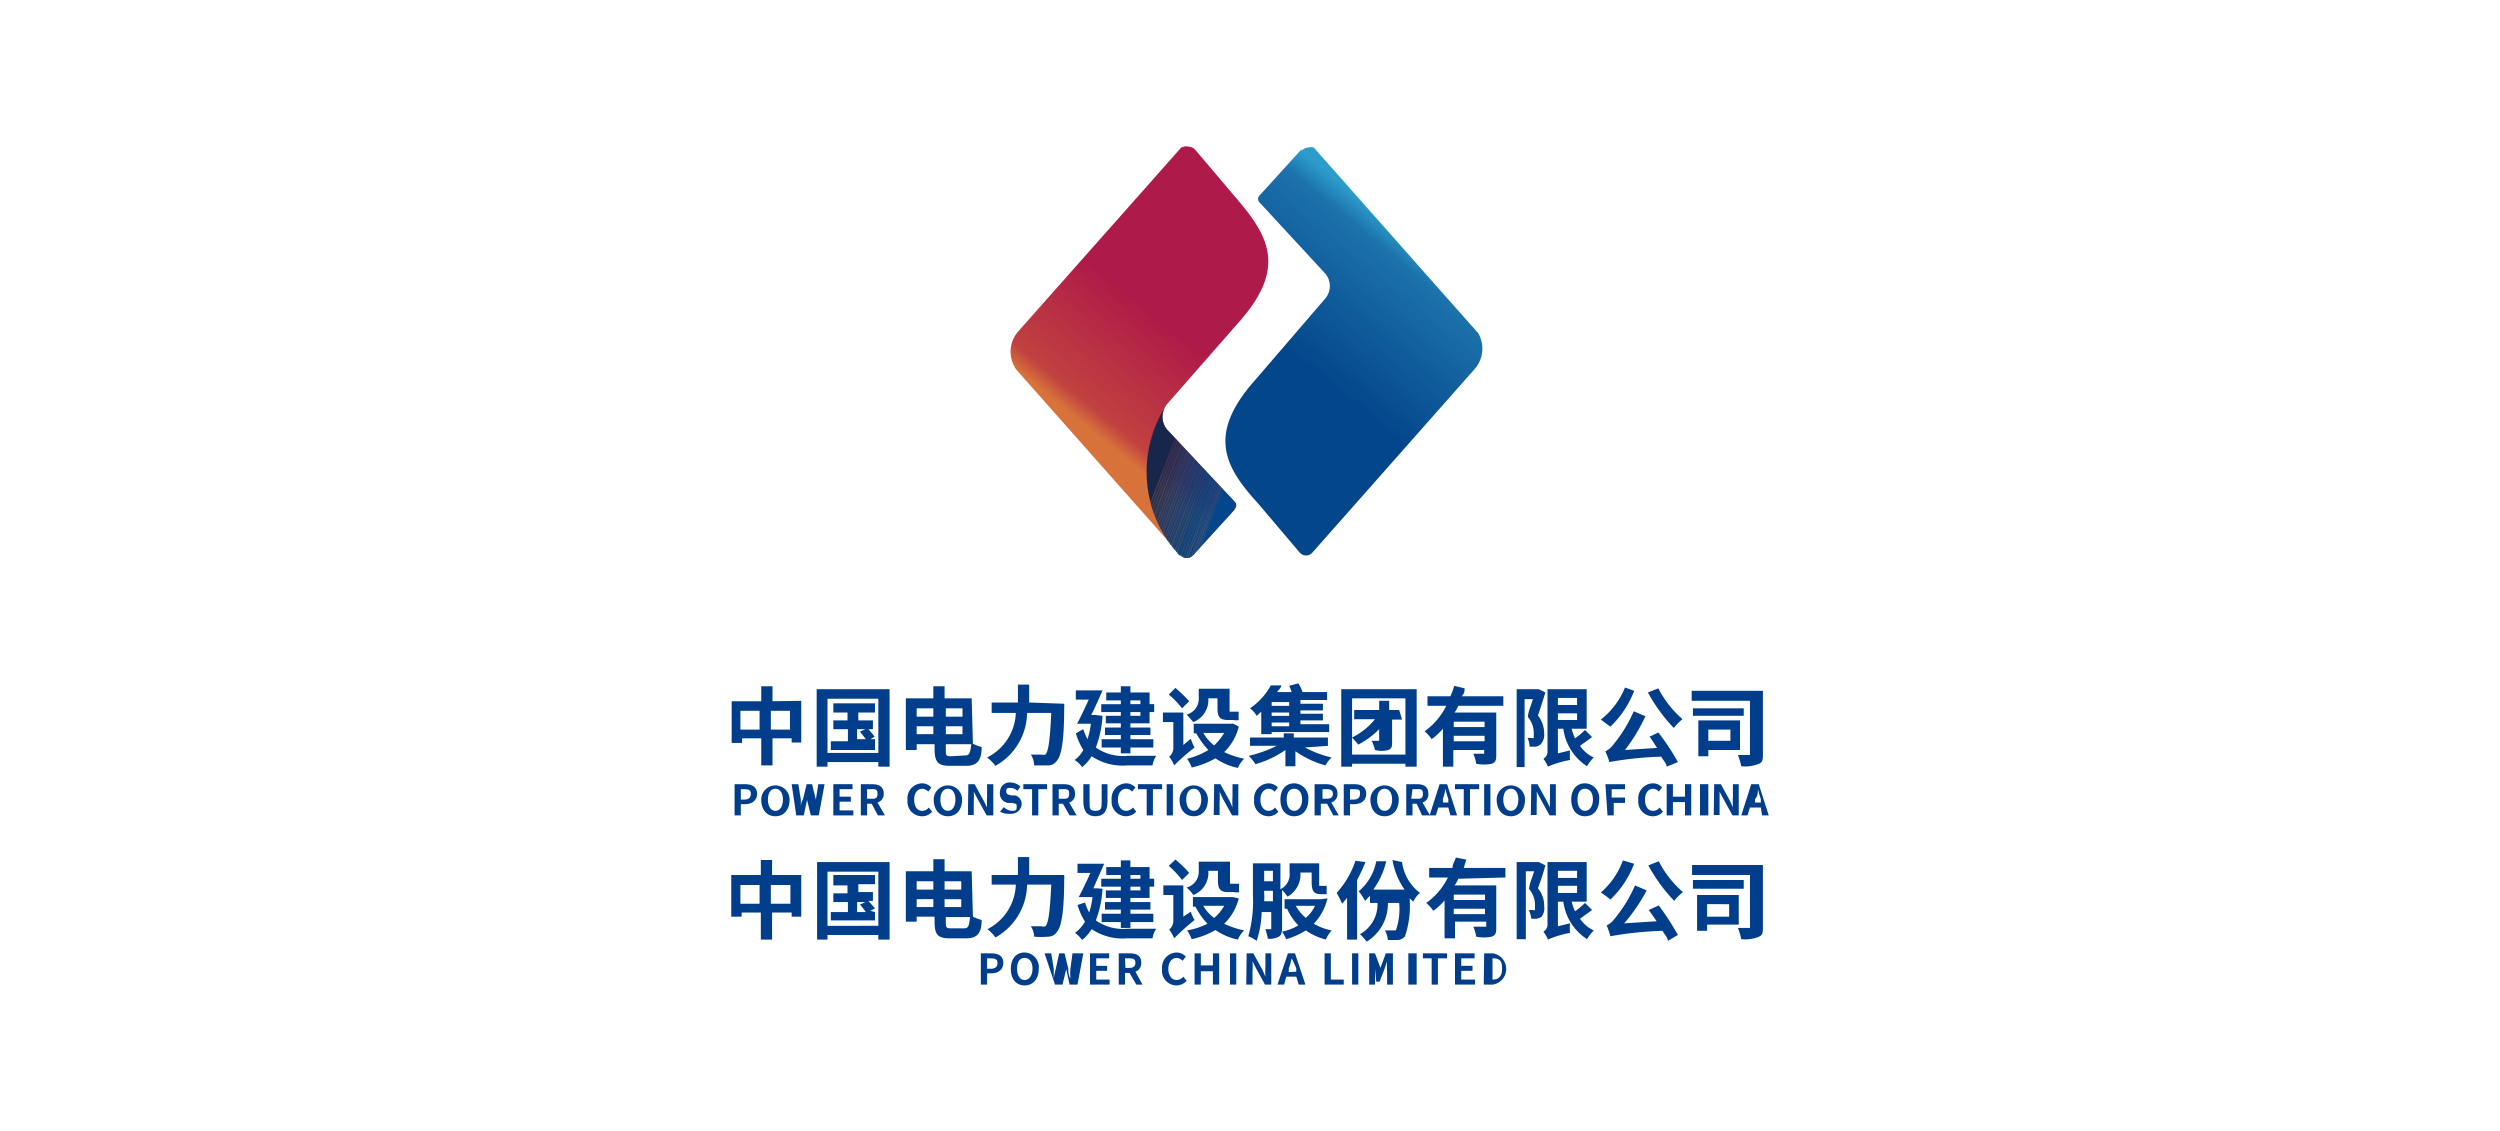 <svg xmlns="http://www.w3.org/2000/svg" xmlns:xlink="http://www.w3.org/1999/xlink" viewBox="0 0 60 27.14"><defs><style>.cls-1{fill:none;}.cls-2{fill:#fff;}.cls-3{fill:#003e8b;}.cls-4{clip-path:url(#clip-path);}.cls-5{fill:url(#未命名的渐变_8);}.cls-6{clip-path:url(#clip-path-2);}.cls-7{fill:url(#未命名的渐变_2);}.cls-8{clip-path:url(#clip-path-3);}.cls-10,.cls-9{fill:#17274c;}.cls-10,.cls-12,.cls-13,.cls-14,.cls-15,.cls-16,.cls-17,.cls-18,.cls-19,.cls-20,.cls-21,.cls-22,.cls-23,.cls-24,.cls-25,.cls-26,.cls-27,.cls-28,.cls-29,.cls-30,.cls-31,.cls-32,.cls-33,.cls-34,.cls-35,.cls-37,.cls-38,.cls-39,.cls-41,.cls-42,.cls-43,.cls-44,.cls-45,.cls-46,.cls-47,.cls-48,.cls-49,.cls-50,.cls-51,.cls-52,.cls-53,.cls-54,.cls-55,.cls-56,.cls-57,.cls-58,.cls-59,.cls-60,.cls-62,.cls-64,.cls-66,.cls-68,.cls-70,.cls-72,.cls-73,.cls-74,.cls-76,.cls-78,.cls-79,.cls-80,.cls-82,.cls-83,.cls-84,.cls-85,.cls-86{fill-rule:evenodd;}.cls-11,.cls-12{fill:#16284d;}.cls-13{fill:#16294f;}.cls-14{fill:#162a4f;}.cls-15{fill:#172a50;}.cls-16{fill:#162b52;}.cls-17{fill:#182b53;}.cls-18{fill:#172c53;}.cls-19{fill:#172c55;}.cls-20{fill:#172d56;}.cls-21{fill:#182e57;}.cls-22{fill:#172e58;}.cls-23{fill:#182e59;}.cls-24{fill:#17305a;}.cls-25{fill:#14315b;}.cls-26{fill:#15315c;}.cls-27{fill:#15325d;}.cls-28{fill:#16315e;}.cls-29{fill:#17315e;}.cls-30{fill:#173261;}.cls-31{fill:#143162;}.cls-32{fill:#123263;}.cls-33{fill:#133264;}.cls-34{fill:#133265;}.cls-35,.cls-36{fill:#143266;}.cls-37{fill:#143367;}.cls-38{fill:#113568;}.cls-39,.cls-40{fill:#11356a;}.cls-41{fill:#10366b;}.cls-42{fill:#11366b;}.cls-43{fill:#10366c;}.cls-44{fill:#0e376f;}.cls-45{fill:#0d3870;}.cls-46{fill:#0c3872;}.cls-47{fill:#0e3773;}.cls-48{fill:#0c3873;}.cls-49{fill:#0c3874;}.cls-50{fill:#093975;}.cls-51{fill:#093976;}.cls-52{fill:#083a76;}.cls-53{fill:#073a76;}.cls-54{fill:#063a77;}.cls-55{fill:#033b78;}.cls-56{fill:#003c79;}.cls-57{fill:#033b7a;}.cls-58{fill:#003d7b;}.cls-59{fill:#003c7b;}.cls-60,.cls-61{fill:#003c7c;}.cls-62,.cls-63{fill:#003d7d;}.cls-64,.cls-65{fill:#003d7e;}.cls-66,.cls-67{fill:#003e7f;}.cls-68,.cls-69{fill:#003f80;}.cls-70,.cls-71{fill:#004181;}.cls-72{fill:#004182;}.cls-73{fill:#004383;}.cls-74,.cls-75{fill:#004184;}.cls-76{fill:#004186;}.cls-77,.cls-78{fill:#004385;}.cls-79{fill:#004387;}.cls-80,.cls-81{fill:#004586;}.cls-82{fill:#004588;}.cls-83{fill:#004689;}.cls-84{fill:#00458a;}.cls-85{fill:#05468a;}.cls-86,.cls-87{fill:#04468b;}</style><clipPath id="clip-path"><path id="SVGID" class="cls-1" d="M31.24,3.58l-1,1.1a.12.12,0,0,0,0,.19l1.57,1.7a.46.46,0,0,1,0,.59L30.15,9.09c-1.17,1.3-.8,2.08.05,3l1,1.18a.2.2,0,0,0,.29,0l3.89-4.4A.74.74,0,0,0,35.48,8L31.53,3.54a.25.25,0,0,0-.13,0,.22.22,0,0,0-.16.08"/></clipPath><linearGradient id="未命名的渐变_8" x1="218.89" y1="1279.9" x2="219.5" y2="1279.9" gradientTransform="matrix(-10.33, 0, 0, 10.33, 2296.78, -13215.62)" gradientUnits="userSpaceOnUse"><stop offset="0" stop-color="#2c9cca"/><stop offset="0.09" stop-color="#1c72ab"/><stop offset="0.62" stop-color="#04468b"/><stop offset="1" stop-color="#04468b"/></linearGradient><clipPath id="clip-path-2"><path id="SVGID-2" data-name="SVGID" class="cls-1" d="M28.35,3.54l-3.9,4.4a.74.74,0,0,0-.06.93l3.95,4.46a.2.2,0,0,0,.29,0l1-1.1a.13.13,0,0,0,0-.19L28,10.3a.48.48,0,0,1,0-.59l1.69-1.93c1.18-1.3.8-2.07,0-3l-1-1.18a.22.22,0,0,0-.16-.08.21.21,0,0,0-.12,0"/></clipPath><linearGradient id="未命名的渐变_2" x1="304.62" y1="1445.47" x2="305.22" y2="1445.47" gradientTransform="matrix(10.71, 0, 0, -10.71, -3237.16, 15487.4)" gradientUnits="userSpaceOnUse"><stop offset="0" stop-color="#d7723a"/><stop offset="0.07" stop-color="#c14140"/><stop offset="0.49" stop-color="#ae1a49"/><stop offset="1" stop-color="#ae1a49"/></linearGradient><clipPath id="clip-path-3"><path id="SVGID-3" data-name="SVGID" class="cls-1" d="M28.34,13.33a.2.2,0,0,0,.29,0l1-1.1a.13.13,0,0,0,0-.19L28,10.3a.48.48,0,0,1,0-.59,2.94,2.94,0,0,0,.31,3.62"/></clipPath></defs><g id="图层_2" data-name="图层 2"><g id="图层_1-2" data-name="图层 1"><rect class="cls-2" width="60" height="27.14"/><path class="cls-3" d="M19.23,16.82v1H19v-.1h-.46v.65h-.27v-.65h-.46v.11h-.25v-1h.71v-.36h.27v.36Zm-1,.69v-.45h-.46v.45Zm.73,0v-.45h-.46v.45Z"/><path class="cls-3" d="M21.35,16.54V18.4h-.27v-.11H19.86v.11H19.6V16.54Zm-.27,1.53v-1.3H19.86v1.3ZM21,17.74V18H19.94v-.21h.41V17.5H20v-.21h.34V17.1H20v-.22h1v.22h-.4v.19h.35v.21h-.11a2,2,0,0,1,.15.18l-.1.06Zm-.43,0h.21l-.14-.18.13-.06h-.2Z"/><path class="cls-3" d="M23.35,17.85a1.11,1.11,0,0,0,.21.08c0,.32-.11.45-.37.45H22.8c-.29,0-.37-.09-.37-.41v-.11H22V18h-.26V16.76h.66v-.29h.27v.29h.65ZM22,17v.2h.4V17Zm.4.62v-.19H22v.19ZM22.7,17v.2h.4V17Zm0,.43v.19h.4v-.19Zm.47.7c.09,0,.12-.06.14-.27H22.7V18c0,.13,0,.15.13.15Z"/><path class="cls-3" d="M25.54,16.89a.62.62,0,0,1,0,.12c0,.83-.08,1.14-.17,1.24a.25.25,0,0,1-.21.12h-.34a.5.5,0,0,0-.08-.26H25a.14.14,0,0,0,.09,0c.07-.07.11-.34.14-1h-.58a1.48,1.48,0,0,1-.76,1.27,1,1,0,0,0-.2-.2,1.25,1.25,0,0,0,.69-1.07H23.8v-.25h.63v-.43h.27v.43Z"/><path class="cls-3" d="M26.46,17.18a2.47,2.47,0,0,1-.16.76,1.13,1.13,0,0,0,.75.2h.7a.58.58,0,0,0-.09.23h-.61a1.33,1.33,0,0,1-.85-.22,1,1,0,0,1-.23.26.59.59,0,0,0-.18-.17A.72.72,0,0,0,26,18a1.66,1.66,0,0,1-.18-.4L26,17.5a1.33,1.33,0,0,0,.1.24,1.85,1.85,0,0,0,.08-.37h-.33c.08-.15.19-.38.28-.58h-.31v-.22h.64c-.08.19-.18.41-.27.59h.1Zm.44-.37h-.35v-.19h.35v-.15h.23v.15h.46v.28h.11v.19h-.11v.27h-.46v.1h.48v.18h-.48v.1h.55v.2h-.55v.14H26.9v-.14h-.46v-.2h.46v-.1h-.38v-.18h.38v-.1h-.36v-.18h.36v-.09h-.47V16.9h.47Zm.23,0v.09h.24v-.09Zm.24.28h-.24v.09h.24Z"/><path class="cls-3" d="M28.58,17.73a1,1,0,0,0,.09.21,5,5,0,0,0-.49.43.88.88,0,0,0-.12-.21.26.26,0,0,0,.1-.2v-.63h-.25V17.1h.49v.78ZM28.37,17a2,2,0,0,0-.32-.33l.16-.16a3.4,3.4,0,0,1,.33.32Zm1.36.44a1.26,1.26,0,0,1-.35.61,2.08,2.08,0,0,0,.48.16.66.66,0,0,0-.15.22,1.47,1.47,0,0,1-.54-.23,2,2,0,0,1-.57.22.84.84,0,0,0-.11-.21A1.76,1.76,0,0,0,29,18a2,2,0,0,1-.29-.4l.09,0h-.15v-.23h.95ZM29,16.76a.57.57,0,0,1-.36.57l-.16-.18a.39.39,0,0,0,.29-.4v-.22h.74V17c0,.06,0,.08,0,.08h.22a1.23,1.23,0,0,0,0,.2.27.27,0,0,1-.13,0h-.13c-.21,0-.25-.09-.25-.29v-.23H29Zm-.12.83a1,1,0,0,0,.26.3,1.38,1.38,0,0,0,.24-.3Z"/><path class="cls-3" d="M31.32,17.94a2.57,2.57,0,0,0,.64.24.7.7,0,0,0-.15.19,2.38,2.38,0,0,1-.72-.34v.36h-.24V18a2.38,2.38,0,0,1-.72.34,1,1,0,0,0-.16-.2,3,3,0,0,0,.67-.24H30v-.2h.81v-.1h.24v.1h.82v.2Zm-1.05-.86-.11.1A.58.58,0,0,0,30,17a1.59,1.59,0,0,0,.5-.55l.25,0c0,.06-.07.11-.1.16H31a.94.94,0,0,0-.06-.15l.22-.06a.81.81,0,0,1,.1.21h.59v.19h-.64v.09h.54v.16h-.54v.08h.54v.16h-.54v.09h.69v.19H30.52v.05h-.25Zm.67-.23h-.42v.09h.42Zm0,.25h-.42v.08h.42Zm0,.24h-.42v.09h.42Z"/><path class="cls-3" d="M34,16.54V18.4h-.27v-.07H32.45v.07h-.26V16.54Zm-.27,1.57V16.76H32.45v1.35Zm-.08-.84h-.24v.53c0,.11,0,.16-.09.2A.62.62,0,0,1,33,18a1,1,0,0,0-.08-.22h.18s0,0,0,0v-.28a2,2,0,0,1-.5.37l-.15-.17a1.62,1.62,0,0,0,.55-.44h-.5v-.22h.6v-.22h.24v.22h.24Z"/><path class="cls-3" d="M35,16.94a.83.83,0,0,1-.09.16h1v1c0,.12,0,.19-.11.23a.92.92,0,0,1-.37,0,1.09,1.09,0,0,0-.07-.24h.26s0,0,0-.05V18h-.74v.4h-.25v-.91a1.6,1.6,0,0,1-.27.25,1,1,0,0,0-.17-.19,1.62,1.62,0,0,0,.52-.61h-.45v-.23h.55a1.52,1.52,0,0,0,.09-.25l.25.06c0,.06,0,.12-.07.19h1v.23Zm.63.38h-.74v.13h.74Zm0,.47v-.13h-.74v.13Z"/><path class="cls-3" d="M37.09,16.62c-.06.18-.12.39-.18.55a.7.7,0,0,1,.15.43.34.34,0,0,1-.09.27.26.26,0,0,1-.12.05h-.14a.54.54,0,0,0-.05-.21h.09a.07.07,0,0,0,.06,0s0-.06,0-.12a.58.58,0,0,0-.14-.38c0-.12.08-.29.12-.43h-.2v1.63H36.4V16.54h.53Zm1.12,1.07-.29.21a.81.81,0,0,0,.33.28.83.83,0,0,0-.16.21,1.26,1.26,0,0,1-.57-.9h-.13v.59l.29-.07a1.62,1.62,0,0,0,0,.23,2.31,2.31,0,0,0-.53.16.72.72,0,0,0-.11-.19.19.19,0,0,0,.1-.18V16.54h.94v.95h-.36a1.23,1.23,0,0,0,.08.23,1.69,1.69,0,0,0,.24-.2Zm-.82-.94v.17h.46v-.17Zm0,.53h.46v-.16h-.46Z"/><path class="cls-3" d="M39.22,16.58a2.35,2.35,0,0,1-.57.86l-.23-.17A1.86,1.86,0,0,0,39,16.5Zm.58,1a5.4,5.4,0,0,1,.47.71L40,18.4c0-.07-.08-.15-.13-.24a8.37,8.37,0,0,0-1.25.13c0-.05-.06-.18-.09-.26a.5.5,0,0,0,.19-.16,3.34,3.34,0,0,0,.49-.8l.28.12A4.22,4.22,0,0,1,39,18l.77-.05c-.06-.09-.12-.19-.18-.27Zm0-1.06a2.47,2.47,0,0,0,.58.74,1.39,1.39,0,0,0-.21.21,4,4,0,0,1-.62-.85Z"/><path class="cls-3" d="M42.31,18.08c0,.15,0,.22-.12.26a.86.86,0,0,1-.4.05,1.62,1.62,0,0,0-.08-.27H42s0,0,0-.05V16.82H40.6v-.24h1.71Zm-.46-.9H40.63V17h1.22ZM41,18v.15h-.24v-.86h1V18Zm0-.49v.27h.53v-.27Z"/><path class="cls-3" d="M17.63,18.82h.25c.16,0,.29.06.29.23s-.13.25-.29.25h-.1v.27h-.15Zm.24.37c.1,0,.15-.05.15-.14s-.05-.11-.16-.11h-.08v.25Z"/><path class="cls-3" d="M18.27,19.19a.34.34,0,1,1,.68,0c0,.25-.14.4-.34.4S18.27,19.44,18.27,19.19Zm.52,0c0-.16-.07-.26-.18-.26s-.18.1-.18.26.07.27.18.27S18.79,19.35,18.79,19.19Z"/><path class="cls-3" d="M19,18.82h.16l.06.37,0,.24h0c0-.08,0-.17.05-.24l.09-.37h.13l.09.37c0,.07,0,.16,0,.24h0c0-.08,0-.17,0-.24l.06-.37h.15l-.14.75h-.19l-.09-.37,0-.17h0a1.36,1.36,0,0,1,0,.17l-.08.37h-.18Z"/><path class="cls-3" d="M20,18.82h.46v.12h-.31v.18h.27v.12h-.27v.21h.33v.12H20Z"/><path class="cls-3" d="M21.07,19.57l-.15-.28h-.11v.28h-.15v-.75h.26c.16,0,.29.05.29.23a.21.21,0,0,1-.15.21l.18.31Zm-.26-.4h.1c.09,0,.15,0,.15-.12s-.06-.11-.15-.11h-.1Z"/><path class="cls-3" d="M21.78,19.2a.36.36,0,0,1,.35-.4.29.29,0,0,1,.22.1l-.07.1a.21.21,0,0,0-.14-.07c-.12,0-.2.1-.2.26s.07.27.19.27a.19.19,0,0,0,.16-.08l.08.1a.3.3,0,0,1-.24.11A.35.35,0,0,1,21.78,19.2Z"/><path class="cls-3" d="M22.41,19.19a.34.34,0,1,1,.68,0c0,.25-.14.4-.34.4S22.41,19.44,22.41,19.19Zm.52,0c0-.16-.07-.26-.18-.26s-.18.1-.18.26.07.27.18.27S22.93,19.35,22.93,19.19Z"/><path class="cls-3" d="M23.24,18.82h.15l.22.4.08.16h0a2.28,2.28,0,0,1,0-.26v-.3h.15v.75h-.16l-.22-.4L23.37,19h0a2.11,2.11,0,0,1,0,.26v.3h-.14Z"/><path class="cls-3" d="M24,19.48l.09-.11a.31.31,0,0,0,.19.09c.08,0,.12,0,.12-.09s0-.07-.11-.1l-.1,0A.23.23,0,0,1,24,19a.23.23,0,0,1,.26-.22.34.34,0,0,1,.23.1l-.07.1a.26.26,0,0,0-.16-.07c-.07,0-.11,0-.11.08s.05.08.12.1l.09,0a.21.21,0,0,1,.16.21.25.25,0,0,1-.28.23A.43.43,0,0,1,24,19.48Z"/><path class="cls-3" d="M24.77,18.94h-.21v-.12h.57v.12h-.21v.63h-.15Z"/><path class="cls-3" d="M25.67,19.57l-.16-.28h-.1v.28h-.15v-.75h.26c.16,0,.28.05.28.23a.2.2,0,0,1-.14.21l.18.31Zm-.26-.4h.1c.09,0,.15,0,.15-.12s-.06-.11-.15-.11h-.1Z"/><path class="cls-3" d="M26,19.23v-.41h.15v.43c0,.15,0,.21.14.21s.15-.06.15-.21v-.43h.14v.41c0,.25-.1.36-.29.36S26,19.48,26,19.23Z"/><path class="cls-3" d="M26.68,19.2a.36.36,0,0,1,.35-.4.3.3,0,0,1,.22.1l-.08.1a.19.19,0,0,0-.14-.07c-.11,0-.2.1-.2.26s.08.27.2.27a.21.21,0,0,0,.16-.08l.08.1a.34.34,0,0,1-.24.11A.35.35,0,0,1,26.68,19.2Z"/><path class="cls-3" d="M27.52,18.94h-.21v-.12h.58v.12h-.22v.63h-.15Z"/><path class="cls-3" d="M28,18.82h.15v.75H28Z"/><path class="cls-3" d="M28.31,19.19a.34.34,0,1,1,.68,0c0,.25-.14.4-.34.4S28.31,19.44,28.31,19.19Zm.52,0c0-.16-.07-.26-.18-.26s-.18.1-.18.26.07.27.18.27S28.83,19.35,28.83,19.19Z"/><path class="cls-3" d="M29.14,18.82h.15l.22.4.07.16h0a2.28,2.28,0,0,1,0-.26v-.3h.14v.75h-.15l-.22-.4L29.27,19h0a2.11,2.11,0,0,1,0,.26v.3h-.14Z"/><path class="cls-3" d="M30.1,19.2a.36.36,0,0,1,.35-.4.32.32,0,0,1,.22.1l-.08.1a.19.19,0,0,0-.14-.07c-.11,0-.2.1-.2.26s.08.27.2.27a.19.19,0,0,0,.15-.08l.08.1a.3.3,0,0,1-.24.11A.35.35,0,0,1,30.1,19.2Z"/><path class="cls-3" d="M30.73,19.19c0-.24.13-.39.33-.39a.35.35,0,0,1,.34.39c0,.25-.14.4-.34.4S30.73,19.44,30.73,19.19Zm.52,0c0-.16-.07-.26-.19-.26s-.18.1-.18.26.07.27.18.27S31.25,19.35,31.25,19.19Z"/><path class="cls-3" d="M32,19.57l-.15-.28H31.7v.28h-.15v-.75h.26c.16,0,.29.05.29.23a.21.21,0,0,1-.15.21l.18.31Zm-.26-.4h.1q.15,0,.15-.12c0-.08-.05-.11-.15-.11h-.1Z"/><path class="cls-3" d="M32.25,18.82h.25c.16,0,.29.06.29.23s-.13.25-.29.25h-.1v.27h-.15Zm.24.37c.1,0,.15-.05.15-.14s0-.11-.16-.11H32.4v.25Z"/><path class="cls-3" d="M32.89,19.19a.34.34,0,1,1,.68,0c0,.25-.14.4-.34.4S32.89,19.44,32.89,19.19Zm.52,0c0-.16-.07-.26-.18-.26s-.18.1-.18.26.07.27.18.27S33.41,19.35,33.41,19.19Z"/><path class="cls-3" d="M34.13,19.57,34,19.29h-.1v.28h-.15v-.75H34c.16,0,.28.05.28.23a.2.2,0,0,1-.14.21l.18.31Zm-.26-.4H34c.09,0,.15,0,.15-.12s-.06-.11-.15-.11h-.1Z"/><path class="cls-3" d="M34.76,19.38h-.24l-.06.19h-.15l.24-.75h.18l.24.75h-.16Zm0-.12,0-.08a2.33,2.33,0,0,1-.07-.25h0a1.83,1.83,0,0,1-.06.25l0,.08Z"/><path class="cls-3" d="M35.13,18.94h-.21v-.12h.58v.12h-.22v.63h-.15Z"/><path class="cls-3" d="M35.62,18.82h.15v.75h-.15Z"/><path class="cls-3" d="M35.92,19.19a.34.34,0,1,1,.68,0c0,.25-.14.4-.34.4S35.92,19.44,35.92,19.19Zm.52,0c0-.16-.07-.26-.18-.26s-.18.1-.18.26.07.27.18.27S36.44,19.35,36.44,19.19Z"/><path class="cls-3" d="M36.75,18.82h.15l.22.4.08.16h0a2.28,2.28,0,0,1,0-.26v-.3h.14v.75h-.15l-.22-.4L36.88,19h0a2.11,2.11,0,0,1,0,.26v.3h-.14Z"/><path class="cls-3" d="M37.71,19.19c0-.24.13-.39.33-.39a.35.35,0,0,1,.34.39c0,.25-.14.4-.34.4S37.71,19.44,37.71,19.19Zm.52,0c0-.16-.07-.26-.19-.26s-.18.1-.18.26.07.27.18.27S38.23,19.35,38.23,19.19Z"/><path class="cls-3" d="M38.53,18.82H39v.12h-.32v.2H39v.13h-.27v.3h-.15Z"/><path class="cls-3" d="M39.32,19.2a.36.36,0,0,1,.35-.4.29.29,0,0,1,.22.1l-.08.1a.17.17,0,0,0-.13-.07c-.12,0-.2.1-.2.26s.07.27.19.27a.19.19,0,0,0,.16-.08l.08.1a.3.3,0,0,1-.24.11A.35.35,0,0,1,39.32,19.2Z"/><path class="cls-3" d="M40,18.82h.15v.3h.29v-.3h.15v.75h-.15v-.32h-.29v.32H40Z"/><path class="cls-3" d="M40.8,18.82H41v.75H40.8Z"/><path class="cls-3" d="M41.14,18.82h.16l.22.4.07.16h0a2.28,2.28,0,0,1,0-.26v-.3h.14v.75h-.15l-.22-.4L41.27,19h0c0,.08,0,.17,0,.26v.3h-.14Z"/><path class="cls-3" d="M42.26,19.38H42l-.06.19h-.15l.24-.75h.18l.24.75h-.16Zm0-.12,0-.08a2.33,2.33,0,0,1-.07-.25h0c0,.09,0,.17-.07.25l0,.08Z"/><path class="cls-3" d="M23.54,22.88h.25c.17,0,.29.06.29.23s-.13.25-.29.25h-.1v.27h-.15Zm.24.37c.11,0,.16-.05.16-.14s-.06-.11-.16-.11h-.09v.25Z"/><path class="cls-3" d="M24.26,23.25c0-.24.13-.39.33-.39a.35.35,0,0,1,.34.39c0,.25-.14.4-.34.4S24.26,23.5,24.26,23.25Zm.52,0c0-.16-.07-.26-.19-.26s-.18.1-.18.26.07.27.18.27S24.78,23.41,24.78,23.25Z"/><path class="cls-3" d="M25.07,22.88h.16l.06.37,0,.24h0a1.69,1.69,0,0,1,.05-.24l.08-.37h.13l.09.37c0,.07,0,.15.05.24h0a1.5,1.5,0,0,1,0-.24l.05-.37H26l-.14.75h-.19l-.08-.37a1.16,1.16,0,0,1,0-.18h0l0,.18-.09.37h-.18Z"/><path class="cls-3" d="M26.16,22.88h.46V23h-.31v.18h.26v.12h-.26v.21h.32v.12h-.47Z"/><path class="cls-3" d="M27.27,23.63l-.16-.28H27v.28h-.15v-.75h.26c.16,0,.28.05.28.23a.21.21,0,0,1-.14.21l.17.31Zm-.26-.4h.09q.15,0,.15-.12c0-.09-.05-.11-.15-.11H27Z"/><path class="cls-3" d="M27.89,23.26a.36.36,0,0,1,.35-.4.3.3,0,0,1,.22.1l-.08.1a.19.19,0,0,0-.14-.07c-.11,0-.2.1-.2.26s.08.27.2.27a.21.21,0,0,0,.16-.08l.08.1a.34.34,0,0,1-.24.11A.35.35,0,0,1,27.89,23.26Z"/><path class="cls-3" d="M28.67,22.88h.15v.29h.29v-.29h.15v.75h-.15v-.32h-.29v.32h-.15Z"/><path class="cls-3" d="M29.52,22.88h.15v.75h-.15Z"/><path class="cls-3" d="M29.92,22.88h.16l.22.4.07.16h0a2.28,2.28,0,0,1,0-.26v-.3h.14v.75h-.15l-.22-.4-.08-.16h0a2.11,2.11,0,0,1,0,.26v.3h-.15Z"/><path class="cls-3" d="M31.11,23.44h-.24l-.05.19h-.16l.25-.75h.17l.25.75h-.16Zm0-.12,0-.08A2.33,2.33,0,0,0,31,23h0a2.33,2.33,0,0,1-.07.25l0,.08Z"/><path class="cls-3" d="M31.79,22.88h.15v.63h.31v.12h-.46Z"/><path class="cls-3" d="M32.45,22.88h.15v.75h-.15Z"/><path class="cls-3" d="M32.86,22.88H33l.13.35c0,.05,0,.1,0,.15h0c0-.05,0-.1,0-.15l.13-.35h.17v.75h-.14v-.31a2.11,2.11,0,0,1,0-.25h0l-.06.18-.12.31h-.08L33,23.25,33,23.07h0c0,.07,0,.18,0,.25v.31h-.14Z"/><path class="cls-3" d="M33.8,22.88H34v.75H33.8Z"/><path class="cls-3" d="M34.36,23h-.21v-.12h.58V23h-.22v.63h-.15Z"/><path class="cls-3" d="M34.92,22.88h.47V23h-.32v.18h.27v.12h-.27v.21h.33v.12h-.48Z"/><path class="cls-3" d="M35.62,22.88h.21a.38.38,0,0,1,0,.75h-.22Zm.2.63c.14,0,.23-.07.23-.26S36,23,35.82,23h0v.51Z"/><path class="cls-3" d="M19.23,21v1H19v-.1h-.47v.65h-.27V21.9h-.46V22h-.25V21h.71v-.36h.27V21Zm-1,.69v-.45h-.46v.45Zm.74,0v-.45h-.47v.45Z"/><path class="cls-3" d="M21.35,20.69v1.86h-.27v-.11H19.86v.11h-.25V20.69Zm-.27,1.53v-1.3H19.86v1.3ZM21,21.89v.2H19.94v-.2h.41v-.24H20v-.21h.34v-.19H20V21h1v.22h-.4v.19h.35v.21h-.11l.16.18-.11.06Zm-.43,0h.21a1.79,1.79,0,0,0-.14-.18l.13-.06h-.2Z"/><path class="cls-3" d="M23.35,22a1.11,1.11,0,0,0,.21.08c0,.32-.11.44-.37.44H22.8c-.29,0-.37-.08-.37-.4V22H22v.12h-.26V20.91h.66v-.29h.27v.29h.65ZM22,21.15v.2h.4v-.2Zm.4.62v-.19H22v.19Zm.27-.62v.2h.4v-.2Zm0,.43v.19h.4v-.19Zm.47.7c.1,0,.12-.06.14-.27H22.7v.12c0,.12,0,.15.13.15Z"/><path class="cls-3" d="M25.54,21a.62.62,0,0,1,0,.12c0,.82-.08,1.14-.17,1.24a.25.25,0,0,1-.21.12,1.91,1.91,0,0,1-.34,0,.49.49,0,0,0-.08-.25H25a.12.12,0,0,0,.09,0c.07-.07.11-.34.14-1h-.58a1.48,1.48,0,0,1-.76,1.27.9.9,0,0,0-.19-.2,1.25,1.25,0,0,0,.68-1.07H23.8V21h.63v-.43h.27V21Z"/><path class="cls-3" d="M26.46,21.33a2.47,2.47,0,0,1-.16.76,1.14,1.14,0,0,0,.76.2h.69a.58.58,0,0,0-.09.23h-.61a1.33,1.33,0,0,1-.85-.22,1,1,0,0,1-.23.26.69.69,0,0,0-.17-.17.9.9,0,0,0,.24-.27,1.66,1.66,0,0,1-.18-.4l.18-.06a1.33,1.33,0,0,0,.1.24,1.85,1.85,0,0,0,.08-.37h-.33c.08-.15.19-.38.28-.58h-.31v-.22h.64l-.26.59h.09ZM26.9,21h-.35v-.19h.35v-.16h.23v.16h.46v.28h.11v.19h-.11v.27h-.46v.1h.48v.18h-.48v.1h.55v.2h-.55v.14H26.9v-.14h-.46v-.2h.46v-.1h-.38v-.18h.38v-.1h-.36v-.18h.36v-.09h-.47v-.19h.47Zm.23,0v.09h.24V21Zm.24.28h-.24v.09h.24Z"/><path class="cls-3" d="M28.58,21.88a.75.75,0,0,0,.09.2,5.76,5.76,0,0,0-.49.44.88.88,0,0,0-.12-.21.27.27,0,0,0,.1-.2v-.63h-.24v-.23h.48V22Zm-.21-.76a2.45,2.45,0,0,0-.32-.34l.16-.15a2.53,2.53,0,0,1,.33.32Zm1.36.44a1.26,1.26,0,0,1-.35.61,2.08,2.08,0,0,0,.48.16.66.66,0,0,0-.15.22,1.47,1.47,0,0,1-.54-.23,1.93,1.93,0,0,1-.57.22.84.84,0,0,0-.11-.21,1.76,1.76,0,0,0,.49-.16,1.77,1.77,0,0,1-.29-.41l.09,0h-.15v-.23h.95ZM29,20.91a.57.57,0,0,1-.36.57.9.9,0,0,0-.16-.18.39.39,0,0,0,.29-.4v-.22h.75v.45c0,.06,0,.08,0,.08h.22a1.23,1.23,0,0,0,0,.2.27.27,0,0,1-.13,0h-.13c-.21,0-.25-.09-.25-.29V20.9H29Zm-.12.83a.89.89,0,0,0,.26.29,1,1,0,0,0,.24-.29Z"/><path class="cls-3" d="M31.86,21.56a1.32,1.32,0,0,1-.33.61,1.37,1.37,0,0,0,.43.16.83.83,0,0,0-.14.22,1.51,1.51,0,0,1-.48-.22,1.82,1.82,0,0,1-.47.21,2,2,0,0,0-.11-.2.14.14,0,0,1-.07.14.46.46,0,0,1-.26.05,2,2,0,0,0-.06-.23h.14s0,0,0,0v-.41h-.23a2.42,2.42,0,0,1-.12.69,1,1,0,0,0-.2-.11,3.11,3.11,0,0,0,.11-1v-.75h.66v.62a.39.39,0,0,0,.22-.39v-.23h.71v.46c0,.06,0,.08,0,.08h.18c0,.06,0,.14,0,.2l-.11,0H31.7c-.18,0-.22-.09-.22-.3v-.22h-.27a.61.61,0,0,1-.31.58.91.91,0,0,0-.13-.16v1a1.32,1.32,0,0,0,.39-.15,1.41,1.41,0,0,1-.27-.4l.11,0h-.17v-.23h.88Zm-1.31.07v-.25h-.21v.05a1.34,1.34,0,0,1,0,.2Zm-.21-.73v.25h.21V20.9Zm.76.84a1,1,0,0,0,.24.29.89.89,0,0,0,.22-.29Z"/><path class="cls-3" d="M32.77,20.69a4.14,4.14,0,0,1-.2.43v1.43h-.24v-1l-.12.14a2.1,2.1,0,0,0-.13-.26,2.15,2.15,0,0,0,.45-.77Zm.88,0a1.1,1.1,0,0,0,.43.74.56.56,0,0,0-.16.21l-.09-.08a2.25,2.25,0,0,1-.11.91.24.24,0,0,1-.16.09h-.25a.68.68,0,0,0-.07-.23h.19s.06,0,.07,0a1.54,1.54,0,0,0,.08-.66h-.27a1.07,1.07,0,0,1-.51.93,1.29,1.29,0,0,0-.16-.18.82.82,0,0,0,.42-.75h-.18V21.5l-.12.12a1.5,1.5,0,0,0-.15-.23,1.24,1.24,0,0,0,.42-.72l.24,0a1.92,1.92,0,0,1-.31.68h.75a1.73,1.73,0,0,1-.29-.71Z"/><path class="cls-3" d="M35,21.09a.83.83,0,0,1-.09.16h1v1c0,.12,0,.19-.11.23a.92.92,0,0,1-.37,0,1.09,1.09,0,0,0-.07-.24h.26s.05,0,.05,0v-.12h-.75v.4h-.25v-.91a1.6,1.6,0,0,1-.27.25,1,1,0,0,0-.17-.19,1.62,1.62,0,0,0,.52-.61h-.45v-.23h.56c0-.09.06-.17.08-.25l.25.05-.06.2h1v.23Zm.64.38h-.75v.13h.75Zm0,.47v-.13h-.75v.13Z"/><path class="cls-3" d="M37.09,20.77c-.05.18-.12.39-.18.55a.64.64,0,0,1,.15.43A.34.34,0,0,1,37,22a.33.33,0,0,1-.12.05h-.13a.56.56,0,0,0-.06-.21h.09a.07.07,0,0,0,.06,0s0-.06,0-.12a.58.58,0,0,0-.14-.38c0-.13.08-.29.12-.43h-.2v1.63H36.4V20.69h.53Zm1.12,1.07-.29.21a.81.81,0,0,0,.33.28,1.16,1.16,0,0,0-.16.21,1.26,1.26,0,0,1-.57-.9h-.13v.59l.29-.07a1.62,1.62,0,0,0,0,.23,2.31,2.31,0,0,0-.53.16.72.72,0,0,0-.11-.19.19.19,0,0,0,.1-.18V20.69h.94v.95h-.36a1.23,1.23,0,0,0,.08.23,1.69,1.69,0,0,0,.24-.2Zm-.82-.94v.17h.46V20.9Zm0,.53h.46v-.17h-.46Z"/><path class="cls-3" d="M39.22,20.73a2.35,2.35,0,0,1-.57.86,2.29,2.29,0,0,0-.23-.17,1.86,1.86,0,0,0,.53-.77Zm.59,1a6.43,6.43,0,0,1,.46.71l-.24.14c0-.07-.08-.15-.13-.24a8.37,8.37,0,0,0-1.25.13,2,2,0,0,0-.09-.26.5.5,0,0,0,.19-.16,3.34,3.34,0,0,0,.49-.8l.28.12a4.22,4.22,0,0,1-.54.79l.78-.05-.19-.27Zm0-1.06a2.47,2.47,0,0,0,.58.74,1.39,1.39,0,0,0-.21.21,4,4,0,0,1-.62-.85Z"/><path class="cls-3" d="M42.31,22.23c0,.15,0,.22-.12.26a.84.84,0,0,1-.4.05,1.62,1.62,0,0,0-.08-.27H42s0,0,0-.05V21H40.61v-.24h1.7Zm-.46-.9H40.63v-.21h1.22Zm-.88.86v.15h-.24v-.86h1v.71Zm0-.49V22h.53V21.7Z"/><g class="cls-4"><rect class="cls-5" x="26.37" y="2.7" width="11.96" height="11.51" transform="matrix(0.63, -0.77, 0.77, 0.63, 5.31, 28.13)"/></g><g class="cls-6"><rect class="cls-7" x="21.54" y="2.7" width="11.96" height="11.51" transform="translate(3.54 24.39) rotate(-50.68)"/></g><g class="cls-8"><rect class="cls-9" x="25.9" y="10.94" width="3.29" height="0.69" transform="translate(7.09 32.92) rotate(-68.88)"/><polygon class="cls-10" points="28.46 9.88 28.47 9.88 27.28 12.95 27.28 12.95 28.46 9.88"/><rect class="cls-11" x="26.23" y="11.41" width="3.29" height="0.01" transform="translate(7.19 33.31) rotate(-68.9)"/><polygon class="cls-12" points="28.47 9.88 28.48 9.89 27.3 12.96 27.29 12.95 28.47 9.88"/><polygon class="cls-12" points="28.48 9.89 28.48 9.89 27.3 12.96 27.29 12.95 28.48 9.89"/><polygon class="cls-12" points="28.48 9.89 28.49 9.89 27.31 12.96 27.3 12.96 28.48 9.89"/><polygon class="cls-12" points="28.49 9.89 28.5 9.89 27.31 12.96 27.3 12.96 28.49 9.89"/><polygon class="cls-13" points="28.49 9.89 28.5 9.9 27.32 12.96 27.31 12.96 28.49 9.89"/><polygon class="cls-13" points="28.5 9.89 28.51 9.9 27.32 12.96 27.31 12.96 28.5 9.89"/><polygon class="cls-13" points="28.5 9.9 28.51 9.9 27.33 12.97 27.32 12.96 28.5 9.9"/><polygon class="cls-14" points="28.51 9.9 28.52 9.9 27.33 12.97 27.32 12.97 28.51 9.9"/><polygon class="cls-15" points="28.52 9.9 28.52 9.9 27.34 12.97 27.33 12.97 28.52 9.9"/><polygon class="cls-15" points="28.52 9.9 28.53 9.91 27.34 12.97 27.34 12.97 28.52 9.9"/><polygon class="cls-15" points="28.53 9.91 28.53 9.91 27.35 12.98 27.34 12.97 28.53 9.91"/><polygon class="cls-15" points="28.53 9.91 28.54 9.91 27.36 12.98 27.35 12.97 28.53 9.91"/><polygon class="cls-16" points="28.54 9.91 28.55 9.91 27.36 12.98 27.35 12.98 28.54 9.91"/><polygon class="cls-16" points="28.54 9.91 28.55 9.92 27.37 12.98 27.36 12.98 28.54 9.91"/><polygon class="cls-16" points="28.55 9.91 28.56 9.92 27.37 12.98 27.36 12.98 28.55 9.91"/><polygon class="cls-16" points="28.55 9.92 28.56 9.92 27.38 12.99 27.37 12.98 28.55 9.92"/><polygon class="cls-17" points="28.56 9.92 28.57 9.92 27.38 12.99 27.38 12.98 28.56 9.92"/><polygon class="cls-18" points="28.56 9.92 28.57 9.92 27.39 12.99 27.38 12.99 28.56 9.92"/><polygon class="cls-18" points="28.57 9.92 28.58 9.93 27.39 12.99 27.39 12.99 28.57 9.92"/><polygon class="cls-18" points="28.57 9.93 28.58 9.93 27.4 12.99 27.39 12.99 28.57 9.93"/><polygon class="cls-19" points="28.58 9.93 28.59 9.93 27.41 13 27.4 12.99 28.58 9.93"/><polygon class="cls-19" points="28.59 9.93 28.59 9.93 27.41 13 27.4 13 28.59 9.93"/><polygon class="cls-19" points="28.59 9.93 28.6 9.94 27.42 13 27.41 13 28.59 9.93"/><polygon class="cls-19" points="28.6 9.93 28.61 9.94 27.42 13 27.41 13 28.6 9.93"/><polygon class="cls-19" points="28.6 9.94 28.61 9.94 27.43 13.01 27.42 13 28.6 9.94"/><polygon class="cls-20" points="28.61 9.94 28.62 9.94 27.43 13.01 27.42 13 28.61 9.94"/><polygon class="cls-20" points="28.61 9.94 28.62 9.94 27.44 13.01 27.43 13.01 28.61 9.94"/><polygon class="cls-20" points="28.62 9.94 28.63 9.95 27.44 13.01 27.43 13.01 28.62 9.94"/><polygon class="cls-20" points="28.63 9.95 28.63 9.95 27.45 13.01 27.44 13.01 28.63 9.95"/><polygon class="cls-21" points="28.63 9.95 28.64 9.95 27.45 13.02 27.45 13.01 28.63 9.95"/><polygon class="cls-21" points="28.64 9.95 28.64 9.95 27.46 13.02 27.45 13.02 28.64 9.95"/><polygon class="cls-21" points="28.64 9.95 28.65 9.95 27.46 13.02 27.46 13.02 28.64 9.95"/><polygon class="cls-21" points="28.65 9.95 28.66 9.96 27.47 13.02 27.46 13.02 28.65 9.95"/><polygon class="cls-22" points="28.65 9.96 28.66 9.96 27.48 13.02 27.47 13.02 28.65 9.96"/><polygon class="cls-22" points="28.66 9.96 28.67 9.96 27.48 13.03 27.47 13.02 28.66 9.96"/><polygon class="cls-22" points="28.66 9.96 28.67 9.96 27.49 13.03 27.48 13.03 28.66 9.96"/><polygon class="cls-23" points="28.67 9.96 28.68 9.96 27.49 13.03 27.48 13.03 28.67 9.96"/><polygon class="cls-22" points="28.67 9.96 28.68 9.97 27.5 13.03 27.49 13.03 28.67 9.96"/><polygon class="cls-22" points="28.68 9.97 28.69 9.97 27.5 13.04 27.5 13.03 28.68 9.97"/><polygon class="cls-23" points="28.68 9.97 28.69 9.97 27.51 13.04 27.5 13.03 28.68 9.97"/><polygon class="cls-23" points="28.69 9.97 28.7 9.97 27.52 13.04 27.51 13.04 28.69 9.97"/><polygon class="cls-24" points="28.7 9.97 28.7 9.97 27.52 13.04 27.51 13.04 28.7 9.97"/><polygon class="cls-24" points="28.7 9.97 28.71 9.98 27.53 13.04 27.52 13.04 28.7 9.97"/><polygon class="cls-24" points="28.71 9.98 28.72 9.98 27.53 13.05 27.52 13.04 28.71 9.98"/><polygon class="cls-24" points="28.71 9.98 28.72 9.98 27.54 13.05 27.53 13.04 28.71 9.98"/><polygon class="cls-25" points="28.72 9.98 28.73 9.98 27.54 13.05 27.53 13.05 28.72 9.98"/><polygon class="cls-25" points="28.72 9.98 28.73 9.98 27.55 13.05 27.54 13.05 28.72 9.98"/><polygon class="cls-26" points="28.73 9.98 28.74 9.99 27.55 13.05 27.55 13.05 28.73 9.98"/><polygon class="cls-26" points="28.73 9.99 28.74 9.99 27.56 13.06 27.55 13.05 28.73 9.99"/><polygon class="cls-27" points="28.74 9.99 28.75 9.99 27.56 13.06 27.56 13.05 28.74 9.99"/><polygon class="cls-27" points="28.75 9.99 28.75 9.99 27.57 13.06 27.56 13.06 28.75 9.99"/><polygon class="cls-27" points="28.75 9.99 28.76 10 27.57 13.06 27.57 13.06 28.75 9.99"/><polygon class="cls-28" points="28.76 9.99 28.77 10 27.58 13.06 27.57 13.06 28.76 9.99"/><polygon class="cls-28" points="28.76 10 28.77 10 27.59 13.07 27.58 13.06 28.76 10"/><polygon class="cls-28" points="28.77 10 28.78 10 27.59 13.07 27.58 13.07 28.77 10"/><polygon class="cls-29" points="28.77 10 28.78 10.01 27.6 13.07 27.59 13.07 28.77 10"/><polygon class="cls-29" points="28.78 10 28.79 10.01 27.6 13.07 27.59 13.07 28.78 10"/><polygon class="cls-30" points="28.78 10.01 28.79 10.01 27.61 13.07 27.6 13.07 28.78 10.01"/><polygon class="cls-30" points="28.79 10.01 28.8 10.01 27.61 13.08 27.61 13.07 28.79 10.01"/><polygon class="cls-30" points="28.8 10.01 28.8 10.01 27.62 13.08 27.61 13.08 28.8 10.01"/><polygon class="cls-31" points="28.8 10.01 28.81 10.02 27.63 13.08 27.62 13.08 28.8 10.01"/><polygon class="cls-31" points="28.81 10.02 28.81 10.02 27.63 13.08 27.62 13.08 28.81 10.02"/><polygon class="cls-32" points="28.81 10.02 28.82 10.02 27.64 13.09 27.63 13.08 28.81 10.02"/><polygon class="cls-33" points="28.82 10.02 28.82 10.02 27.64 13.09 27.63 13.09 28.82 10.02"/><polygon class="cls-33" points="28.82 10.02 28.83 10.02 27.65 13.09 27.64 13.09 28.82 10.02"/><polygon class="cls-34" points="28.83 10.02 28.84 10.03 27.65 13.09 27.64 13.09 28.83 10.02"/><polygon class="cls-34" points="28.83 10.03 28.84 10.03 27.66 13.09 27.65 13.09 28.83 10.03"/><polygon class="cls-34" points="28.84 10.03 28.85 10.03 27.66 13.1 27.66 13.09 28.84 10.03"/><polygon class="cls-35" points="28.84 10.03 28.85 10.03 27.67 13.1 27.66 13.1 28.84 10.03"/><rect class="cls-36" x="26.62" y="11.56" width="3.29" height="0.01" transform="translate(7.31 33.78) rotate(-68.92)"/><polygon class="cls-35" points="28.86 10.03 28.86 10.04 27.68 13.1 27.67 13.1 28.86 10.03"/><polygon class="cls-37" points="28.86 10.04 28.87 10.04 27.68 13.11 27.68 13.1 28.86 10.04"/><polygon class="cls-37" points="28.87 10.04 28.88 10.04 27.69 13.11 27.68 13.1 28.87 10.04"/><polygon class="cls-37" points="28.87 10.04 28.88 10.04 27.7 13.11 27.69 13.11 28.87 10.04"/><polygon class="cls-37" points="28.88 10.04 28.89 10.04 27.7 13.11 27.69 13.11 28.88 10.04"/><polygon class="cls-38" points="28.88 10.04 28.89 10.05 27.71 13.11 27.7 13.11 28.88 10.04"/><polygon class="cls-38" points="28.89 10.05 28.9 10.05 27.71 13.12 27.7 13.11 28.89 10.05"/><polygon class="cls-38" points="28.89 10.05 28.9 10.05 27.72 13.12 27.71 13.12 28.89 10.05"/><polygon class="cls-38" points="28.9 10.05 28.91 10.05 27.72 13.12 27.71 13.12 28.9 10.05"/><polygon class="cls-39" points="28.91 10.05 28.91 10.05 27.73 13.12 27.72 13.12 28.91 10.05"/><polygon class="cls-39" points="28.91 10.05 28.92 10.06 27.73 13.12 27.73 13.12 28.91 10.05"/><polygon class="cls-39" points="28.92 10.06 28.92 10.06 27.74 13.13 27.73 13.12 28.92 10.06"/><rect class="cls-40" x="26.69" y="11.59" width="3.29" height="0.01" transform="translate(7.33 33.87) rotate(-68.93)"/><polygon class="cls-41" points="28.93 10.06 28.93 10.06 27.75 13.13 27.74 13.13 28.93 10.06"/><polygon class="cls-42" points="28.93 10.06 28.94 10.07 27.76 13.13 27.75 13.13 28.93 10.06"/><polygon class="cls-42" points="28.94 10.06 28.95 10.07 27.76 13.13 27.75 13.13 28.94 10.06"/><polygon class="cls-42" points="28.94 10.07 28.95 10.07 27.77 13.14 27.76 13.13 28.94 10.07"/><polygon class="cls-43" points="28.95 10.07 28.96 10.07 27.77 13.14 27.77 13.14 28.95 10.07"/><polygon class="cls-43" points="28.95 10.07 28.96 10.07 27.78 13.14 27.77 13.14 28.95 10.07"/><polygon class="cls-43" points="28.96 10.07 28.97 10.08 27.78 13.14 27.78 13.14 28.96 10.07"/><polygon class="cls-43" points="28.96 10.08 28.97 10.08 27.79 13.14 27.78 13.14 28.96 10.08"/><polygon class="cls-43" points="28.97 10.08 28.98 10.08 27.8 13.15 27.79 13.14 28.97 10.08"/><polygon class="cls-43" points="28.98 10.08 28.98 10.08 27.8 13.15 27.79 13.15 28.98 10.08"/><polygon class="cls-44" points="28.98 10.08 28.99 10.09 27.81 13.15 27.8 13.15 28.98 10.08"/><polygon class="cls-44" points="28.99 10.08 29 10.09 27.81 13.15 27.8 13.15 28.99 10.08"/><polygon class="cls-44" points="28.99 10.09 29 10.09 27.82 13.16 27.81 13.15 28.99 10.09"/><polygon class="cls-44" points="29 10.09 29.01 10.09 27.82 13.16 27.81 13.15 29 10.09"/><polygon class="cls-44" points="29 10.09 29.01 10.09 27.83 13.16 27.82 13.16 29 10.09"/><polygon class="cls-44" points="29.01 10.09 29.02 10.1 27.83 13.16 27.82 13.16 29.01 10.09"/><polygon class="cls-44" points="29.02 10.1 29.02 10.1 27.84 13.16 27.83 13.16 29.02 10.1"/><polygon class="cls-45" points="29.02 10.1 29.03 10.1 27.84 13.17 27.84 13.16 29.02 10.1"/><polygon class="cls-45" points="29.03 10.1 29.03 10.1 27.85 13.17 27.84 13.17 29.03 10.1"/><polygon class="cls-45" points="29.03 10.1 29.04 10.1 27.86 13.17 27.85 13.17 29.03 10.1"/><polygon class="cls-45" points="29.04 10.1 29.05 10.11 27.86 13.17 27.85 13.17 29.04 10.1"/><polygon class="cls-45" points="29.04 10.11 29.05 10.11 27.87 13.18 27.86 13.17 29.04 10.11"/><polygon class="cls-45" points="29.05 10.11 29.06 10.11 27.87 13.18 27.86 13.17 29.05 10.11"/><polygon class="cls-45" points="29.05 10.11 29.06 10.11 27.88 13.18 27.87 13.18 29.05 10.11"/><polygon class="cls-45" points="29.06 10.11 29.07 10.12 27.88 13.18 27.88 13.18 29.06 10.11"/><polygon class="cls-46" points="29.06 10.11 29.07 10.12 27.89 13.18 27.88 13.18 29.06 10.11"/><polygon class="cls-46" points="29.07 10.12 29.08 10.12 27.89 13.19 27.89 13.18 29.07 10.12"/><polygon class="cls-46" points="29.07 10.12 29.08 10.12 27.9 13.19 27.89 13.19 29.07 10.12"/><polygon class="cls-46" points="29.08 10.12 29.09 10.12 27.91 13.19 27.9 13.19 29.08 10.12"/><polygon class="cls-46" points="29.09 10.12 29.09 10.13 27.91 13.19 27.9 13.19 29.09 10.12"/><polygon class="cls-47" points="29.09 10.13 29.1 10.13 27.92 13.19 27.91 13.19 29.09 10.13"/><polygon class="cls-47" points="29.1 10.13 29.11 10.13 27.92 13.2 27.91 13.19 29.1 10.13"/><polygon class="cls-48" points="29.1 10.13 29.11 10.13 27.93 13.2 27.92 13.2 29.1 10.13"/><polygon class="cls-48" points="29.11 10.13 29.12 10.13 27.93 13.2 27.92 13.2 29.11 10.13"/><polygon class="cls-48" points="29.11 10.13 29.12 10.14 27.94 13.2 27.93 13.2 29.11 10.13"/><polygon class="cls-49" points="29.12 10.13 29.13 10.14 27.94 13.21 27.93 13.2 29.12 10.13"/><polygon class="cls-49" points="29.13 10.14 29.13 10.14 27.95 13.21 27.94 13.2 29.13 10.14"/><polygon class="cls-49" points="29.13 10.14 29.14 10.14 27.95 13.21 27.95 13.21 29.13 10.14"/><polygon class="cls-49" points="29.14 10.14 29.14 10.14 27.96 13.21 27.95 13.21 29.14 10.14"/><polygon class="cls-50" points="29.14 10.14 29.15 10.15 27.96 13.21 27.96 13.21 29.14 10.14"/><polygon class="cls-50" points="29.15 10.15 29.16 10.15 27.97 13.22 27.96 13.21 29.15 10.15"/><polygon class="cls-50" points="29.15 10.15 29.16 10.15 27.98 13.22 27.97 13.21 29.15 10.15"/><polygon class="cls-50" points="29.16 10.15 29.17 10.15 27.98 13.22 27.97 13.22 29.16 10.15"/><polygon class="cls-50" points="29.16 10.15 29.17 10.15 27.99 13.22 27.98 13.22 29.16 10.15"/><polygon class="cls-51" points="29.17 10.15 29.18 10.16 27.99 13.22 27.98 13.22 29.17 10.15"/><polygon class="cls-51" points="29.17 10.16 29.18 10.16 28 13.23 27.99 13.22 29.17 10.16"/><polygon class="cls-51" points="29.18 10.16 29.19 10.16 28 13.23 28 13.22 29.18 10.16"/><polygon class="cls-52" points="29.18 10.16 29.19 10.16 28.01 13.23 28 13.23 29.18 10.16"/><polygon class="cls-52" points="29.19 10.16 29.2 10.17 28.02 13.23 28.01 13.23 29.19 10.16"/><polygon class="cls-53" points="29.2 10.16 29.2 10.17 28.02 13.23 28.01 13.23 29.2 10.16"/><polygon class="cls-53" points="29.2 10.17 29.21 10.17 28.03 13.24 28.02 13.23 29.2 10.17"/><polygon class="cls-53" points="29.21 10.17 29.21 10.17 28.03 13.24 28.02 13.23 29.21 10.17"/><polygon class="cls-53" points="29.21 10.17 29.22 10.17 28.04 13.24 28.03 13.24 29.21 10.17"/><polygon class="cls-53" points="29.22 10.17 29.23 10.18 28.04 13.24 28.03 13.24 29.22 10.17"/><polygon class="cls-54" points="29.22 10.18 29.23 10.18 28.05 13.24 28.04 13.24 29.22 10.18"/><polygon class="cls-55" points="29.23 10.18 29.24 10.18 28.05 13.25 28.05 13.24 29.23 10.18"/><polygon class="cls-55" points="29.23 10.18 29.24 10.18 28.06 13.25 28.05 13.25 29.23 10.18"/><polygon class="cls-55" points="29.24 10.18 29.25 10.19 28.06 13.25 28.06 13.25 29.24 10.18"/><polygon class="cls-55" points="29.25 10.18 29.25 10.19 28.07 13.25 28.06 13.25 29.25 10.18"/><polygon class="cls-55" points="29.25 10.19 29.26 10.19 28.07 13.26 28.07 13.25 29.25 10.19"/><polygon class="cls-55" points="29.26 10.19 29.27 10.19 28.08 13.26 28.07 13.26 29.26 10.19"/><polygon class="cls-55" points="29.26 10.19 29.27 10.19 28.09 13.26 28.08 13.26 29.26 10.19"/><polygon class="cls-55" points="29.27 10.19 29.28 10.2 28.09 13.26 28.08 13.26 29.27 10.19"/><polygon class="cls-56" points="29.27 10.2 29.28 10.2 28.1 13.27 28.09 13.26 29.27 10.2"/><polygon class="cls-56" points="29.28 10.2 29.29 10.2 28.1 13.27 28.09 13.26 29.28 10.2"/><polygon class="cls-56" points="29.28 10.2 29.29 10.2 28.11 13.27 28.1 13.27 29.28 10.2"/><polygon class="cls-56" points="29.29 10.2 29.3 10.2 28.11 13.27 28.11 13.27 29.29 10.2"/><polygon class="cls-56" points="29.3 10.2 29.3 10.21 28.12 13.27 28.11 13.27 29.3 10.2"/><polygon class="cls-57" points="29.3 10.21 29.31 10.21 28.13 13.28 28.12 13.27 29.3 10.21"/><polygon class="cls-58" points="29.31 10.21 29.31 10.21 28.13 13.28 28.12 13.27 29.31 10.21"/><polygon class="cls-58" points="29.31 10.21 29.32 10.21 28.14 13.28 28.13 13.28 29.31 10.21"/><polygon class="cls-58" points="29.32 10.21 29.32 10.21 28.14 13.28 28.13 13.28 29.32 10.21"/><polygon class="cls-58" points="29.32 10.21 29.33 10.22 28.15 13.28 28.14 13.28 29.32 10.21"/><polygon class="cls-59" points="29.33 10.22 29.34 10.22 28.15 13.29 28.14 13.28 29.33 10.22"/><polygon class="cls-59" points="29.33 10.22 29.34 10.22 28.16 13.29 28.15 13.28 29.33 10.22"/><polygon class="cls-59" points="29.34 10.22 29.35 10.22 28.16 13.29 28.16 13.29 29.34 10.22"/><polygon class="cls-59" points="29.34 10.22 29.35 10.22 28.17 13.29 28.16 13.29 29.34 10.22"/><polygon class="cls-60" points="29.35 10.22 29.36 10.23 28.17 13.29 28.17 13.29 29.35 10.22"/><polygon class="cls-60" points="29.36 10.23 29.36 10.23 28.18 13.3 28.17 13.29 29.36 10.23"/><polygon class="cls-60" points="29.36 10.23 29.37 10.23 28.18 13.3 28.18 13.29 29.36 10.23"/><polygon class="cls-60" points="29.37 10.23 29.38 10.23 28.19 13.3 28.18 13.3 29.37 10.23"/><polygon class="cls-60" points="29.37 10.23 29.38 10.24 28.2 13.3 28.19 13.3 29.37 10.23"/><rect class="cls-61" x="27.15" y="11.77" width="3.29" height="0.01" transform="translate(7.45 34.4) rotate(-68.92)"/><polygon class="cls-60" points="29.38 10.24 29.39 10.24 28.21 13.31 28.2 13.3 29.38 10.24"/><polygon class="cls-62" points="29.39 10.24 29.4 10.24 28.21 13.31 28.2 13.3 29.39 10.24"/><rect class="cls-63" x="27.16" y="11.77" width="3.29" height="0.01" transform="translate(8.02 34.94) rotate(-70.33)"/><polygon class="cls-62" points="29.4 10.24 29.41 10.25 28.22 13.31 28.21 13.31 29.4 10.24"/><polygon class="cls-64" points="29.41 10.25 29.41 10.25 28.23 13.31 28.22 13.31 29.41 10.25"/><polygon class="cls-64" points="29.41 10.25 29.42 10.25 28.23 13.32 28.23 13.31 29.41 10.25"/><polygon class="cls-64" points="29.42 10.25 29.42 10.25 28.24 13.32 28.23 13.32 29.42 10.25"/><polygon class="cls-64" points="29.42 10.25 29.43 10.26 28.25 13.32 28.24 13.32 29.42 10.25"/><rect class="cls-65" x="27.2" y="11.78" width="3.29" height="0.01" transform="translate(8.03 34.97) rotate(-70.32)"/><polygon class="cls-66" points="29.43 10.26 29.44 10.26 28.26 13.33 28.25 13.32 29.43 10.26"/><polygon class="cls-66" points="29.44 10.26 29.45 10.26 28.26 13.33 28.25 13.32 29.44 10.26"/><polygon class="cls-66" points="29.44 10.26 29.45 10.26 28.27 13.33 28.26 13.33 29.44 10.26"/><rect class="cls-67" x="27.22" y="11.79" width="3.29" height="0.01" transform="translate(7.47 34.48) rotate(-68.92)"/><polygon class="cls-66" points="29.45 10.27 29.46 10.27 28.28 13.34 28.27 13.33 29.45 10.27"/><polygon class="cls-66" points="29.46 10.27 29.47 10.27 28.28 13.34 28.28 13.33 29.46 10.27"/><polygon class="cls-66" points="29.46 10.27 29.47 10.27 28.29 13.34 28.28 13.34 29.46 10.27"/><polygon class="cls-68" points="29.47 10.27 29.48 10.27 28.3 13.34 28.29 13.34 29.47 10.27"/><polygon class="cls-68" points="29.48 10.27 29.48 10.28 28.3 13.34 28.29 13.34 29.48 10.27"/><polygon class="cls-68" points="29.48 10.28 29.49 10.28 28.31 13.35 28.3 13.34 29.48 10.28"/><polygon class="cls-68" points="29.49 10.28 29.5 10.28 28.31 13.35 28.3 13.34 29.49 10.28"/><polygon class="cls-68" points="29.49 10.28 29.5 10.28 28.32 13.35 28.31 13.35 29.49 10.28"/><rect class="cls-69" x="27.27" y="11.81" width="3.29" height="0.01" transform="translate(8.05 35.06) rotate(-70.32)"/><polygon class="cls-68" points="29.5 10.28 29.51 10.29 28.33 13.35 28.32 13.35 29.5 10.28"/><polygon class="cls-70" points="29.51 10.29 29.52 10.29 28.33 13.36 28.32 13.35 29.51 10.29"/><polygon class="cls-70" points="29.52 10.29 29.52 10.29 28.34 13.36 28.33 13.35 29.52 10.29"/><polygon class="cls-70" points="29.52 10.29 29.53 10.29 28.34 13.36 28.34 13.36 29.52 10.29"/><polygon class="cls-70" points="29.52 10.29 29.53 10.29 28.35 13.36 28.34 13.36 29.52 10.29"/><polygon class="cls-70" points="29.53 10.29 29.54 10.3 28.36 13.36 28.35 13.36 29.53 10.29"/><polygon class="cls-70" points="29.54 10.3 29.55 10.3 28.36 13.37 28.35 13.36 29.54 10.3"/><polygon class="cls-70" points="29.54 10.3 29.55 10.3 28.37 13.37 28.36 13.37 29.54 10.3"/><polygon class="cls-70" points="29.55 10.3 29.56 10.3 28.37 13.37 28.36 13.37 29.55 10.3"/><polygon class="cls-70" points="29.55 10.3 29.56 10.31 28.38 13.37 28.37 13.37 29.55 10.3"/><polygon class="cls-70" points="29.56 10.3 29.57 10.31 28.38 13.38 28.37 13.37 29.56 10.3"/><polygon class="cls-70" points="29.56 10.31 29.57 10.31 28.39 13.38 28.38 13.37 29.56 10.31"/><rect class="cls-71" x="27.34" y="11.84" width="3.29" height="0.01" transform="translate(8.07 35.15) rotate(-70.33)"/><polygon class="cls-70" points="29.57 10.31 29.58 10.31 28.4 13.38 28.39 13.38 29.57 10.31"/><polygon class="cls-70" points="29.58 10.31 29.59 10.32 28.41 13.38 28.4 13.38 29.58 10.31"/><polygon class="cls-72" points="29.59 10.32 29.59 10.32 28.41 13.38 28.4 13.38 29.59 10.32"/><polygon class="cls-73" points="29.59 10.32 29.6 10.32 28.42 13.39 28.41 13.38 29.59 10.32"/><polygon class="cls-73" points="29.6 10.32 29.61 10.32 28.42 13.39 28.41 13.39 29.6 10.32"/><polygon class="cls-73" points="29.6 10.32 29.61 10.32 28.43 13.39 28.42 13.39 29.6 10.32"/><polygon class="cls-73" points="29.61 10.32 29.62 10.33 28.43 13.39 28.42 13.39 29.61 10.32"/><polygon class="cls-73" points="29.61 10.33 29.62 10.33 28.44 13.4 28.43 13.39 29.61 10.33"/><polygon class="cls-73" points="29.62 10.33 29.63 10.33 28.44 13.4 28.43 13.39 29.62 10.33"/><polygon class="cls-73" points="29.62 10.33 29.63 10.33 28.45 13.4 28.44 13.4 29.62 10.33"/><polygon class="cls-73" points="29.63 10.33 29.64 10.34 28.45 13.4 28.45 13.4 29.63 10.33"/><polygon class="cls-74" points="29.64 10.34 29.64 10.34 28.46 13.4 28.45 13.4 29.64 10.34"/><polygon class="cls-74" points="29.64 10.34 29.65 10.34 28.46 13.41 28.46 13.4 29.64 10.34"/><polygon class="cls-74" points="29.65 10.34 29.66 10.34 28.47 13.41 28.46 13.4 29.65 10.34"/><polygon class="cls-74" points="29.65 10.34 29.66 10.34 28.48 13.41 28.47 13.41 29.65 10.34"/><rect class="cls-75" x="27.43" y="11.87" width="3.29" height="0.01" transform="translate(7.53 34.73) rotate(-68.92)"/><polygon class="cls-76" points="29.66 10.35 29.67 10.35 28.49 13.41 28.48 13.41 29.66 10.35"/><polygon class="cls-76" points="29.67 10.35 29.68 10.35 28.49 13.42 28.48 13.41 29.67 10.35"/><rect class="cls-77" x="27.44" y="11.88" width="3.29" height="0.01" transform="translate(8.1 35.27) rotate(-70.33)"/><polygon class="cls-78" points="29.68 10.35 29.69 10.36 28.5 13.42 28.5 13.42 29.68 10.35"/><polygon class="cls-78" points="29.68 10.35 29.69 10.36 28.51 13.42 28.5 13.42 29.68 10.35"/><polygon class="cls-78" points="29.69 10.36 29.7 10.36 28.52 13.43 28.51 13.42 29.69 10.36"/><polygon class="cls-78" points="29.7 10.36 29.7 10.36 28.52 13.43 28.51 13.42 29.7 10.36"/><polygon class="cls-78" points="29.7 10.36 29.71 10.36 28.53 13.43 28.52 13.43 29.7 10.36"/><polygon class="cls-78" points="29.71 10.36 29.71 10.37 28.53 13.43 28.52 13.43 29.71 10.36"/><polygon class="cls-79" points="29.71 10.36 29.72 10.37 28.54 13.43 28.53 13.43 29.71 10.36"/><polygon class="cls-80" points="29.72 10.37 29.73 10.37 28.54 13.44 28.53 13.43 29.72 10.37"/><polygon class="cls-80" points="29.72 10.37 29.73 10.37 28.55 13.44 28.54 13.44 29.72 10.37"/><rect class="cls-81" x="27.5" y="11.9" width="3.29" height="0.01" transform="translate(7.55 34.81) rotate(-68.92)"/><polygon class="cls-80" points="29.73 10.37 29.74 10.38 28.56 13.44 28.55 13.44 29.73 10.37"/><polygon class="cls-79" points="29.74 10.38 29.75 10.38 28.56 13.45 28.56 13.44 29.74 10.38"/><polygon class="cls-79" points="29.75 10.38 29.75 10.38 28.57 13.45 28.56 13.44 29.75 10.38"/><polygon class="cls-79" points="29.75 10.38 29.76 10.38 28.57 13.45 28.57 13.45 29.75 10.38"/><polygon class="cls-82" points="29.76 10.38 29.77 10.38 28.58 13.45 28.57 13.45 29.76 10.38"/><polygon class="cls-82" points="29.76 10.38 29.77 10.39 28.59 13.45 28.58 13.45 29.76 10.38"/><polygon class="cls-82" points="29.77 10.38 29.77 10.39 28.59 13.46 28.58 13.45 29.77 10.38"/><polygon class="cls-82" points="29.77 10.39 29.78 10.39 28.6 13.46 28.59 13.45 29.77 10.39"/><polygon class="cls-82" points="29.78 10.39 29.79 10.39 28.6 13.46 28.59 13.46 29.78 10.39"/><polygon class="cls-82" points="29.78 10.39 29.79 10.39 28.61 13.46 28.6 13.46 29.78 10.39"/><polygon class="cls-82" points="29.79 10.39 29.8 10.4 28.61 13.46 28.61 13.46 29.79 10.39"/><polygon class="cls-83" points="29.8 10.4 29.8 10.4 28.62 13.47 28.61 13.46 29.8 10.4"/><polygon class="cls-83" points="29.8 10.4 29.81 10.4 28.62 13.47 28.62 13.46 29.8 10.4"/><polygon class="cls-83" points="29.81 10.4 29.81 10.4 28.63 13.47 28.62 13.47 29.81 10.4"/><polygon class="cls-83" points="29.81 10.4 29.82 10.41 28.64 13.47 28.63 13.47 29.81 10.4"/><polygon class="cls-84" points="29.82 10.4 29.82 10.41 28.64 13.47 28.63 13.47 29.82 10.4"/><polygon class="cls-84" points="29.82 10.41 29.83 10.41 28.65 13.48 28.64 13.47 29.82 10.41"/><polygon class="cls-84" points="29.83 10.41 29.84 10.41 28.65 13.48 28.64 13.47 29.83 10.41"/><polygon class="cls-84" points="29.83 10.41 29.84 10.41 28.66 13.48 28.65 13.48 29.83 10.41"/><polygon class="cls-85" points="29.84 10.41 29.85 10.42 28.66 13.48 28.65 13.48 29.84 10.41"/><polygon class="cls-86" points="29.84 10.41 29.85 10.42 28.67 13.48 28.66 13.48 29.84 10.41"/><polygon class="cls-86" points="29.85 10.42 29.86 10.42 28.67 13.49 28.67 13.48 29.85 10.42"/><rect class="cls-87" x="27.82" y="11.81" width="3.29" height="0.44" transform="translate(7.64 35.2) rotate(-68.92)"/></g></g></g></svg>